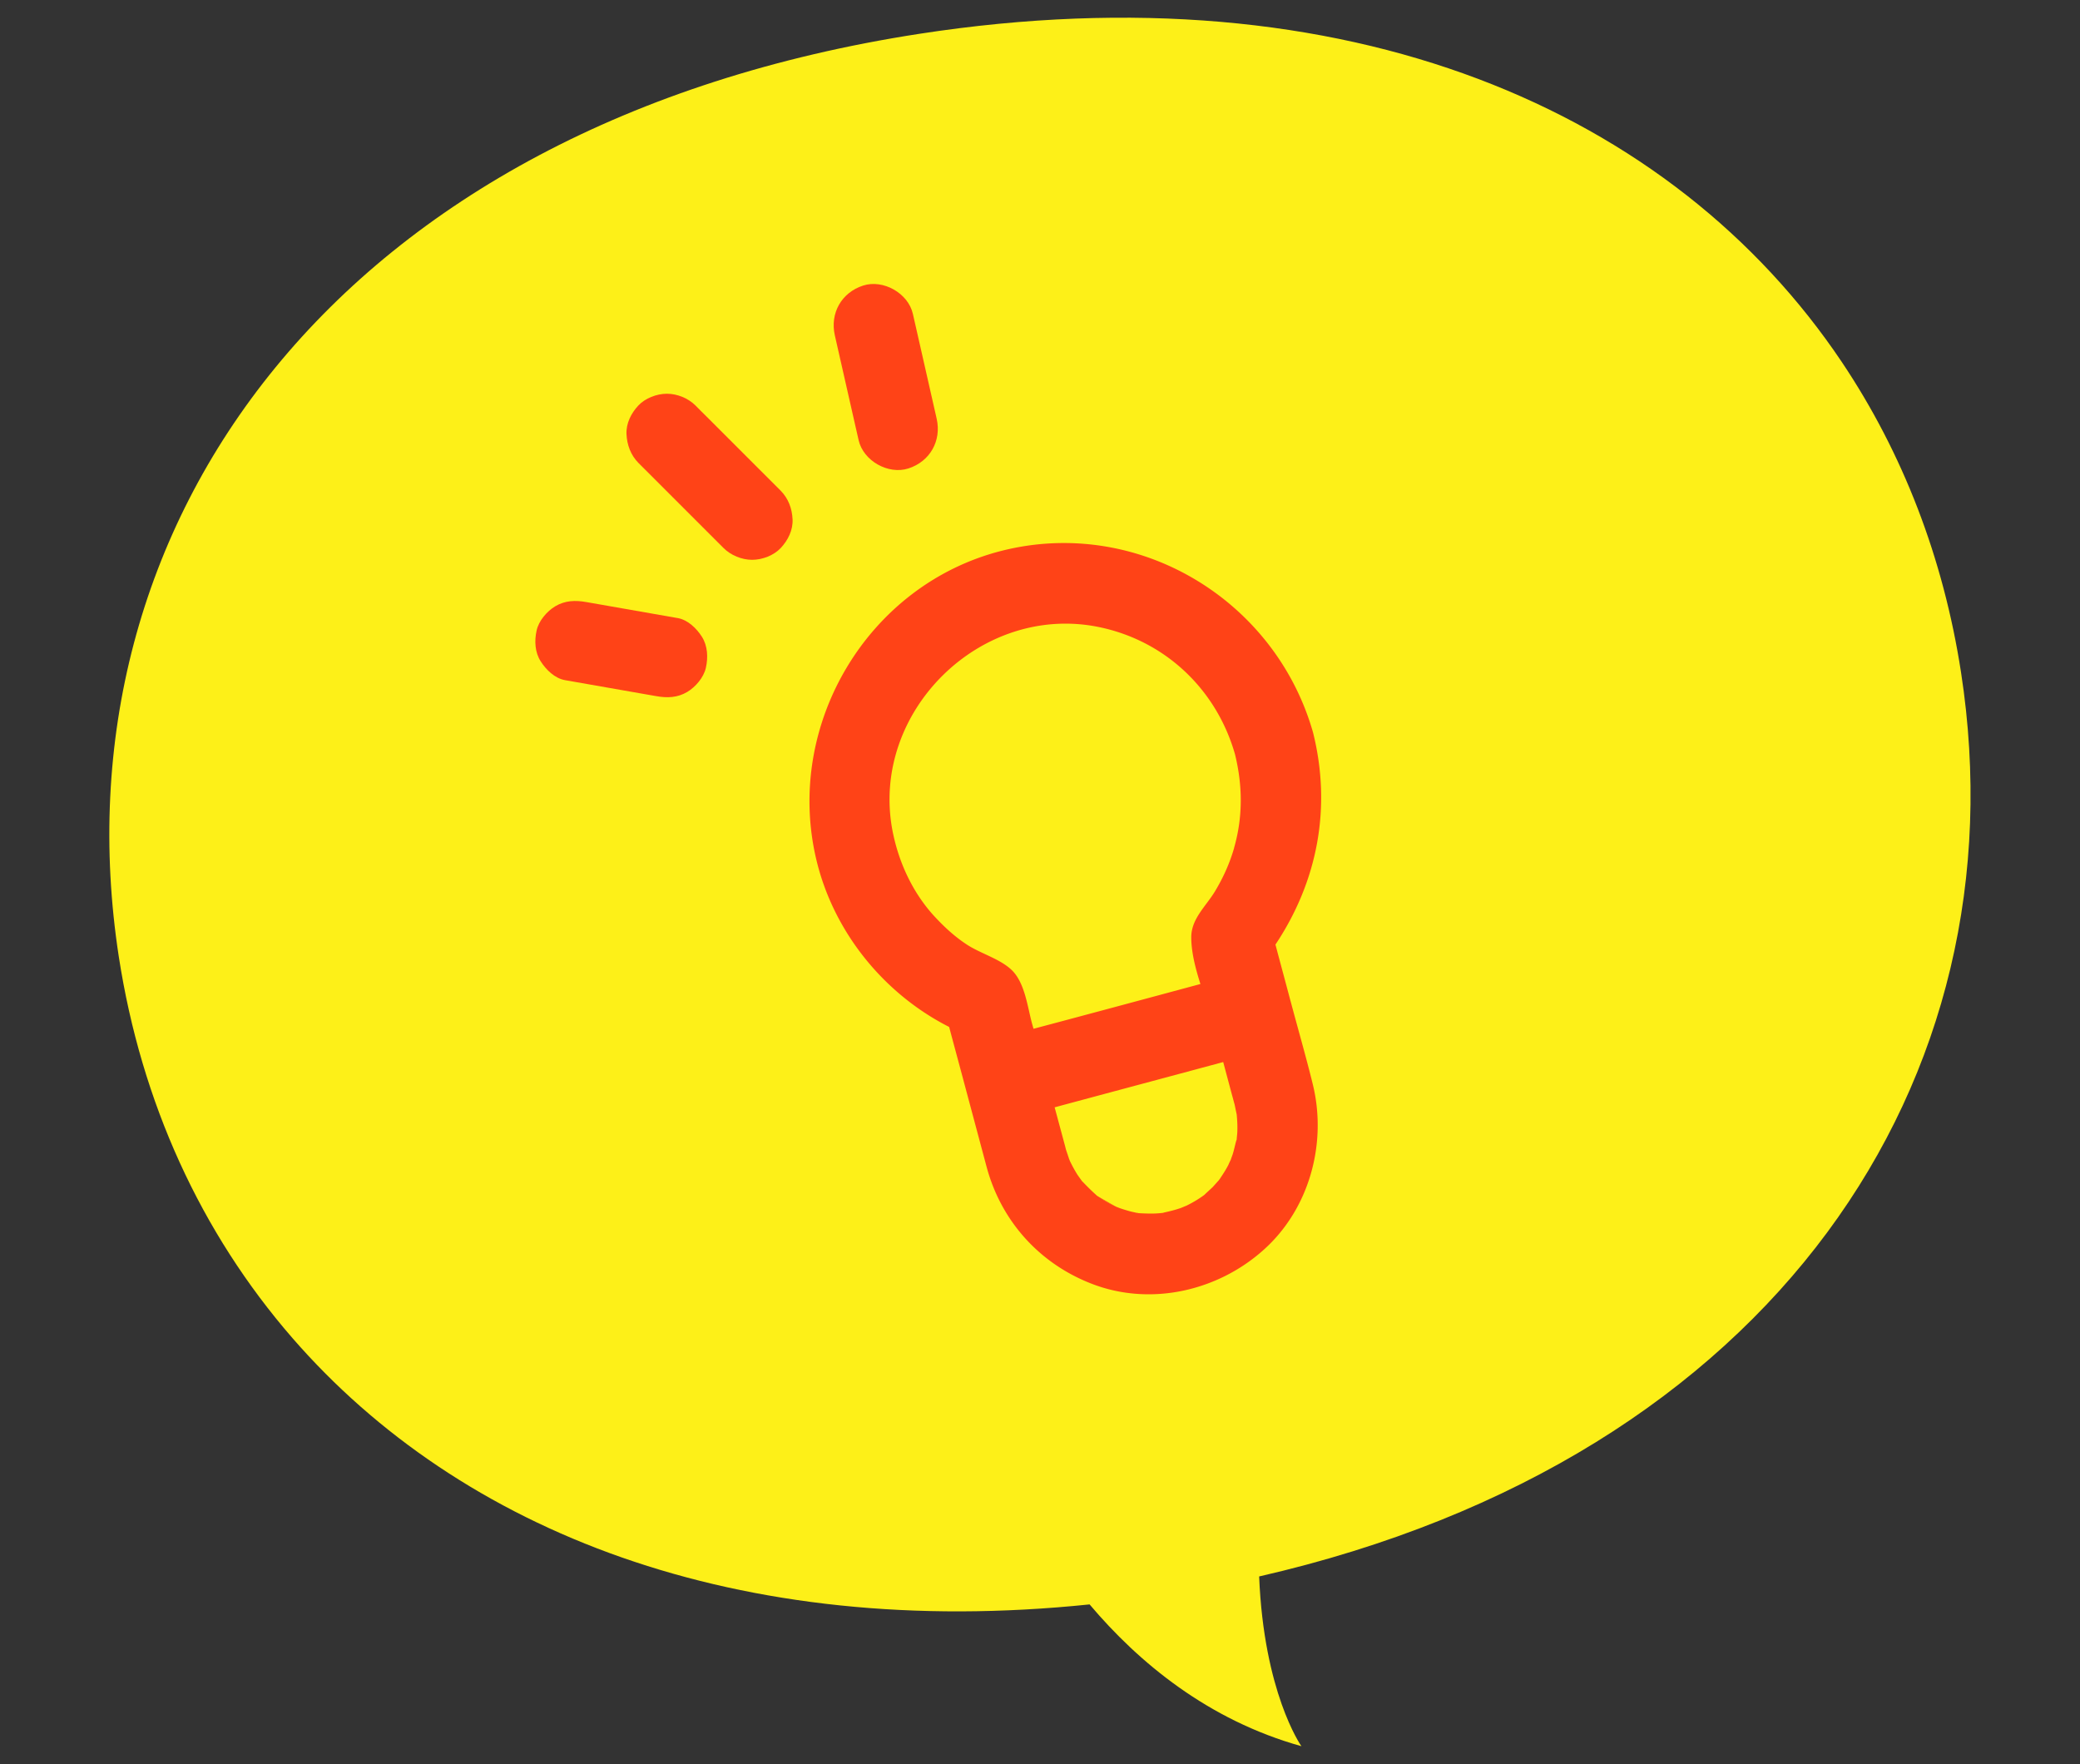 <svg id="b" data-name="レイヤー_2" xmlns="http://www.w3.org/2000/svg" viewBox="0 0 125 106"><rect x="0" y="0" width="125" height="106" fill="#333333" stroke="none"/><defs><style>.g{fill:#ff4317}</style></defs><g id="c" data-name="文字"><g id="d" data-name="mv-b-male"><g id="e" data-name="mv-b-male"><path d="M75.67 94.73c.28 6.93 2.48 10.12 2.54 10.2-5.62-1.57-9.79-5.04-12.73-8.52C44.3 98.6 27.69 92.04 17.57 80.4c-5.5-6.33-9.08-14.16-10.43-22.91C3.15 31.58 20.21 7.44 55.26 2.03c25.75-3.97 45.29 4.62 55.43 19.73 3.66 5.46 6.1 11.77 7.16 18.64 3.77 24.4-11.15 47.23-42.18 54.33Z" style="fill:#fdf018"/><path class="g" d="M77.56 60.17c-.3-1.14-.61-2.27-.91-3.41 2.52-3.78 3.39-8.21 2.26-12.74-2.28-8.01-10.54-12.97-18.68-10.93-8.08 2.03-13.08 10.46-11.18 18.53 1.02 4.34 4.03 8.08 7.99 10.09.33 1.24.67 2.49 1 3.73l1.26 4.71c.89 3.27 3.21 5.82 6.38 7.02 3.49 1.32 7.48.41 10.23-2.04 2.78-2.46 3.86-6.43 2.98-9.99-.41-1.67-.89-3.32-1.33-4.98ZM64.3 69.78c.06.13.04.08 0 0Zm4.1 3.11c-.36-.03-.12-.02 0 0Zm4.89-2.02c.13-.19.07-.09 0 0Zm1.03-2.41v.01c0 .03-.02.05-.03.09-.08.28-.13.56-.22.83 0 0-.07.19-.11.31-.06.11-.14.3-.14.3-.16.31-.35.6-.55.89-.01.01-.02.03-.03.04-.12.13-.24.27-.36.4-.08.08-.46.42-.5.47a6.977 6.977 0 0 1-1.1.66c-.02 0-.3.13-.38.15-.29.1-.59.17-.89.24-.06.01-.08.02-.11.03-.15.02-.31.03-.47.04-.33.01-.66 0-.99-.02h-.01c-.21-.04-.42-.08-.62-.14-.17-.05-.34-.1-.51-.16-.05-.02-.16-.06-.23-.09-.22-.11-.44-.21-.65-.34-.15-.09-.3-.19-.45-.29-.03-.02-.05-.03-.06-.04l-.04-.04c-.27-.24-.52-.49-.77-.75l-.08-.08c-.09-.13-.18-.25-.27-.38-.17-.27-.32-.55-.46-.84-.01-.03-.02-.05-.03-.07l-.18-.54c-.03-.09-.05-.18-.07-.26l-.63-2.34c3.38-.91 6.75-1.81 10.13-2.72l.54 2.02c.05.17.09.34.14.51.02.08.11.54.13.61.03.32.05.65.04.97 0 .18-.03.36-.04.55Zm-.15-17.52c-.27.94-.66 1.8-1.16 2.63-.54.89-1.42 1.64-1.42 2.75 0 .9.25 1.86.55 2.81-3.34.9-6.68 1.8-10.03 2.69l-.09-.32c-.27-1-.43-2.42-1.19-3.18-.69-.69-1.88-1.01-2.71-1.55-.77-.5-1.44-1.13-2.05-1.8-1.26-1.41-2.07-3.19-2.43-5.03-1.38-7.13 5.28-13.72 12.4-12.26 3.99.82 7.07 3.75 8.18 7.65.46 1.88.48 3.76-.06 5.63Z"/><path class="g" d="M64.3 69.78c.04.08.06.13 0 0Zm4.1 3.11c-.12-.02-.36-.03 0 0Zm4.89-2.02c.07-.09.13-.19 0 0Zm-6.88 1.3c.21.13.43.23.65.34l-1.1-.63c.15.1.3.2.45.29Zm-2.16-2.5s.02.04.03.07l-.21-.62c.05.18.12.36.18.54ZM51.6 26.45c.28 1.24 1.78 2.09 2.99 1.7 1.3-.42 2-1.66 1.7-2.99-.42-1.84-.83-3.68-1.25-5.51-.06-.26-.12-.52-.18-.79-.28-1.24-1.78-2.09-2.99-1.7-1.3.42-2 1.66-1.7 2.99.42 1.84.83 3.68 1.25 5.51.06.26.12.52.18.79Zm-9.16-1.44c-.21-.21-.43-.42-.64-.64-.44-.44-1.1-.71-1.72-.71s-1.31.27-1.72.71c-.43.46-.74 1.07-.71 1.72.03.64.25 1.25.71 1.72l4.48 4.48.64.64c.44.44 1.1.71 1.72.71s1.31-.27 1.72-.71c.43-.46.74-1.07.71-1.72-.03-.65-.25-1.25-.71-1.72l-4.48-4.48Zm-1.72 12.13-4.79-.84-.69-.12c-.66-.12-1.28-.1-1.87.25-.5.3-.99.87-1.12 1.45-.14.62-.11 1.32.25 1.87.32.5.84 1.01 1.45 1.12l4.79.84.69.12c.66.12 1.28.1 1.87-.25.5-.3.99-.87 1.12-1.45.14-.62.11-1.32-.24-1.87-.32-.5-.84-1.01-1.45-1.12Z"/></g><path style="fill:none" d="M0 0h125v106H0z"/></g></g></svg>